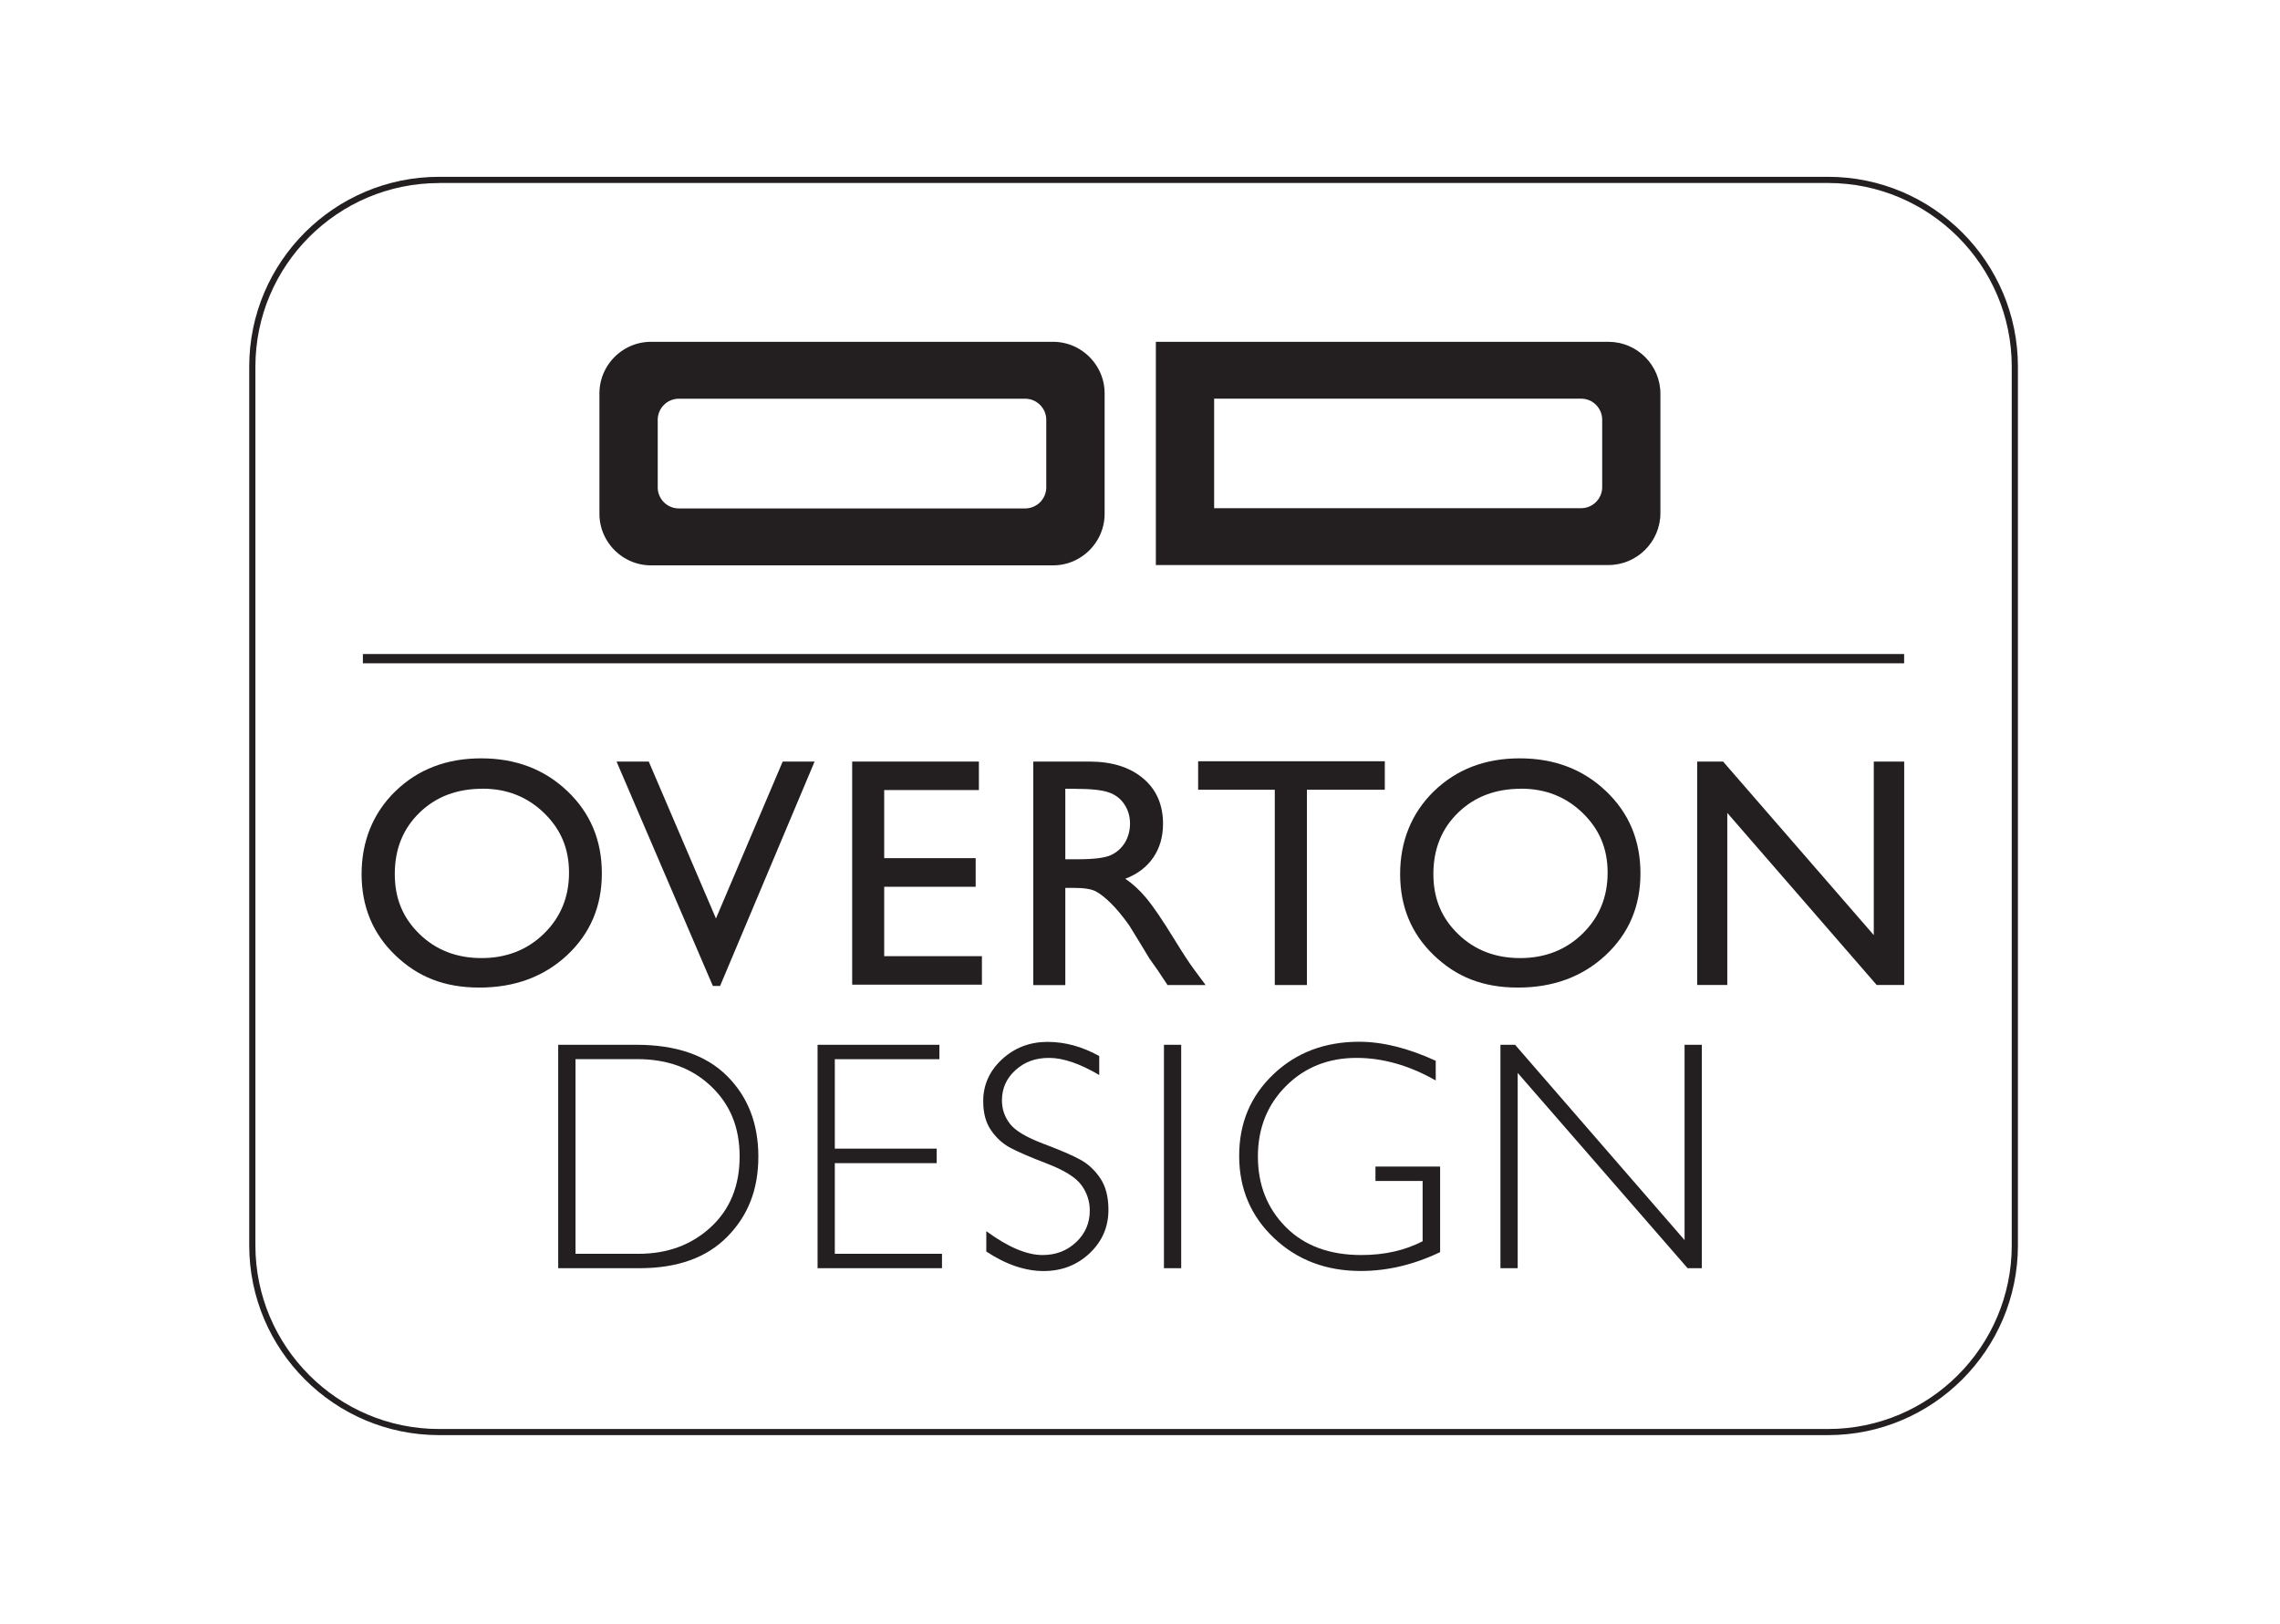 <?xml version="1.0" encoding="UTF-8"?>
<svg data-bbox="40.32 28.61 286.15 203.61" viewBox="0 0 368.87 262.81" xmlns="http://www.w3.org/2000/svg" data-type="color">
    <g>
        <path d="M77.85 122.71c5.59 0 10.24 1.77 13.95 5.31 3.72 3.54 5.57 7.97 5.57 13.3s-1.88 9.74-5.62 13.24c-3.75 3.49-8.48 5.24-14.19 5.24s-9.99-1.75-13.62-5.24c-3.63-3.49-5.44-7.87-5.44-13.13s1.83-9.87 5.48-13.41c3.65-3.54 8.28-5.31 13.86-5.31Zm.21 4.92c-4.14 0-7.54 1.29-10.2 3.88s-3.99 5.89-3.99 9.91 1.34 7.14 4.01 9.73c2.67 2.59 6.02 3.88 10.03 3.88s7.4-1.32 10.1-3.96c2.7-2.64 4.05-5.93 4.05-9.86s-1.35-7.05-4.05-9.67c-2.7-2.61-6.01-3.92-9.94-3.92Z" fill="#231f20" data-color="1"/>
        <path d="M126.64 123.23h5.15l-15.29 36.31h-1.17l-15.58-36.31h5.21l10.87 25.39 10.8-25.39Z" fill="#231f20" data-color="1"/>
        <path d="M137.87 123.23h20.5v4.61h-15.32v11.02h14.8v4.63h-14.8v11.23h15.81v4.61h-20.99v-36.1Z" fill="#231f20" data-color="1"/>
        <path d="M167.17 159.38v-36.15h9.06c3.66 0 6.56.91 8.71 2.72 2.15 1.81 3.22 4.26 3.22 7.35 0 2.1-.53 3.93-1.58 5.46-1.05 1.54-2.56 2.68-4.53 3.44 1.16.76 2.29 1.79 3.39 3.11 1.1 1.31 2.66 3.6 4.66 6.86 1.26 2.05 2.27 3.6 3.03 4.63l1.92 2.59h-6.16l-1.58-2.38c-.05-.09-.16-.23-.31-.44l-1.01-1.42-1.6-2.64-1.73-2.82c-1.07-1.48-2.05-2.67-2.94-3.54-.89-.88-1.69-1.51-2.41-1.9s-1.92-.58-3.61-.58h-1.35v15.73h-5.18Zm6.73-31.75h-1.55v11.41h1.97c2.62 0 4.42-.22 5.4-.67.97-.45 1.73-1.13 2.28-2.03.54-.91.82-1.94.82-3.09s-.3-2.17-.91-3.09c-.6-.92-1.45-1.57-2.55-1.95-1.1-.38-2.91-.57-5.45-.57Z" fill="#231f20" data-color="1"/>
        <path d="M193.84 123.18h30.2v4.61h-12.6v31.6h-5.2v-31.6h-12.4v-4.61Z" fill="#231f20" data-color="1"/>
        <path d="M245.88 122.71c5.59 0 10.24 1.77 13.95 5.31 3.72 3.54 5.57 7.97 5.57 13.3s-1.88 9.74-5.63 13.24c-3.75 3.49-8.48 5.24-14.19 5.24s-9.99-1.75-13.62-5.24c-3.63-3.49-5.44-7.87-5.44-13.13s1.83-9.87 5.48-13.41c3.65-3.54 8.28-5.31 13.86-5.31Zm.21 4.92c-4.14 0-7.54 1.29-10.2 3.88s-3.99 5.89-3.99 9.91 1.34 7.14 4.01 9.73c2.67 2.59 6.02 3.88 10.03 3.88s7.4-1.32 10.1-3.96c2.7-2.64 4.05-5.93 4.05-9.86s-1.35-7.05-4.05-9.67c-2.7-2.61-6.01-3.92-9.94-3.92Z" fill="#231f20" data-color="1"/>
        <path d="M303.15 123.23h4.92v36.15h-4.45l-24.17-27.84v27.84h-4.87v-36.15h4.19l24.38 28.08v-28.08Z" fill="#231f20" data-color="1"/>
        <path d="M90.32 169.06h12.65c6.4 0 11.29 1.68 14.66 5.05 3.37 3.36 5.06 7.71 5.06 13.04s-1.67 9.55-5.01 12.95c-3.34 3.41-8.08 5.11-14.22 5.11H90.31v-36.15Zm2.79 2.33v31.49h10.2c4.68 0 8.57-1.44 11.68-4.31 3.11-2.87 4.67-6.68 4.67-11.43s-1.54-8.43-4.61-11.36c-3.07-2.93-7.05-4.4-11.93-4.4H93.1Z" fill="#231f20" data-color="1"/>
        <path d="M151.98 169.06v2.33h-16.92v14.47h16.48v2.35h-16.48v14.67h17.34v2.33h-20.13v-36.15h19.72Z" fill="#231f20" data-color="1"/>
        <path d="M177.84 170.87v3.08c-3.14-1.85-5.84-2.77-8.1-2.77s-3.99.66-5.45 1.98c-1.46 1.32-2.19 2.95-2.19 4.9 0 1.4.43 2.66 1.29 3.78.86 1.12 2.67 2.2 5.41 3.23s4.74 1.9 6 2.59c1.26.69 2.33 1.69 3.21 3 .88 1.31 1.32 3.01 1.32 5.1 0 2.78-1.02 5.12-3.05 7.04-2.04 1.92-4.52 2.87-7.45 2.87s-6.09-1.05-9.26-3.16v-3.29c3.5 2.57 6.54 3.86 9.11 3.86 2.14 0 3.95-.69 5.42-2.08 1.48-1.39 2.21-3.09 2.21-5.11 0-1.54-.46-2.92-1.37-4.15s-2.77-2.39-5.56-3.46c-2.79-1.07-4.79-1.94-5.99-2.59-1.2-.65-2.22-1.59-3.06-2.81-.84-1.22-1.26-2.78-1.26-4.69 0-2.65 1.02-4.92 3.05-6.79 2.04-1.87 4.49-2.81 7.35-2.81s5.6.76 8.36 2.28Z" fill="#231f20" data-color="1"/>
        <path d="M191.1 169.06v36.15h-2.79v-36.15h2.79Z" fill="#231f20" data-color="1"/>
        <path d="M232.28 171.67v3.16c-4.28-2.43-8.55-3.65-12.81-3.65-4.57 0-8.38 1.52-11.41 4.55s-4.55 6.84-4.55 11.41 1.5 8.37 4.5 11.4c3 3.03 7.08 4.54 12.24 4.54 3.73 0 7.03-.74 9.91-2.23v-9.76h-7.63v-2.33h10.46v13.85c-4.26 2.04-8.54 3.05-12.84 3.05-5.61 0-10.29-1.78-14.04-5.33s-5.63-7.99-5.63-13.3 1.84-9.67 5.53-13.19c3.68-3.51 8.31-5.27 13.88-5.27 3.8 0 7.93 1.03 12.4 3.08Z" fill="#231f20" data-color="1"/>
        <path d="M275.33 169.06v36.15h-2.3l-27.49-31.6v31.6h-2.79v-36.15h2.37l27.42 31.6v-31.6h2.79Z" fill="#231f20" data-color="1"/>
        <path fill="#231f20" d="M308.06 105.83v1.5H58.71v-1.5h249.35z" data-color="1"/>
        <path d="M295.76 232.22H71.04c-16.94 0-30.72-13.78-30.72-30.72V59.33c0-16.94 13.78-30.72 30.72-30.72h224.71c16.94 0 30.72 13.78 30.72 30.72V201.5c0 16.94-13.78 30.72-30.72 30.72ZM71.04 29.62c-16.39 0-29.72 13.33-29.72 29.72v142.17c0 16.39 13.33 29.72 29.72 29.72h224.71c16.39 0 29.72-13.33 29.72-29.72V59.33c0-16.39-13.33-29.72-29.72-29.72H71.04Z" fill="#231f20" data-color="1"/>
        <path d="M170.37 91.48h-65.05c-4.58 0-8.34-3.75-8.34-8.34V63.65c0-4.58 3.75-8.34 8.34-8.34h65.05c4.58 0 8.34 3.75 8.34 8.34v19.49c0 4.58-3.75 8.34-8.34 8.34Zm-1.1-12.62V67.93a3.42 3.42 0 0 0-3.41-3.41h-56.04a3.42 3.42 0 0 0-3.41 3.41v10.93a3.42 3.42 0 0 0 3.41 3.41h56.04a3.42 3.42 0 0 0 3.41-3.41Z" fill="#231f20" data-color="1"/>
        <path d="M260.23 55.31H187v36.12h73.23c4.62 0 8.4-3.78 8.4-8.4V63.71c0-4.62-3.78-8.4-8.4-8.4Zm-1.02 23.52c0 1.87-1.53 3.4-3.4 3.4h-59.38V64.51h59.38c1.87 0 3.4 1.53 3.4 3.4v10.92Z" fill="#231f20" data-color="1"/>
    </g>
</svg>
